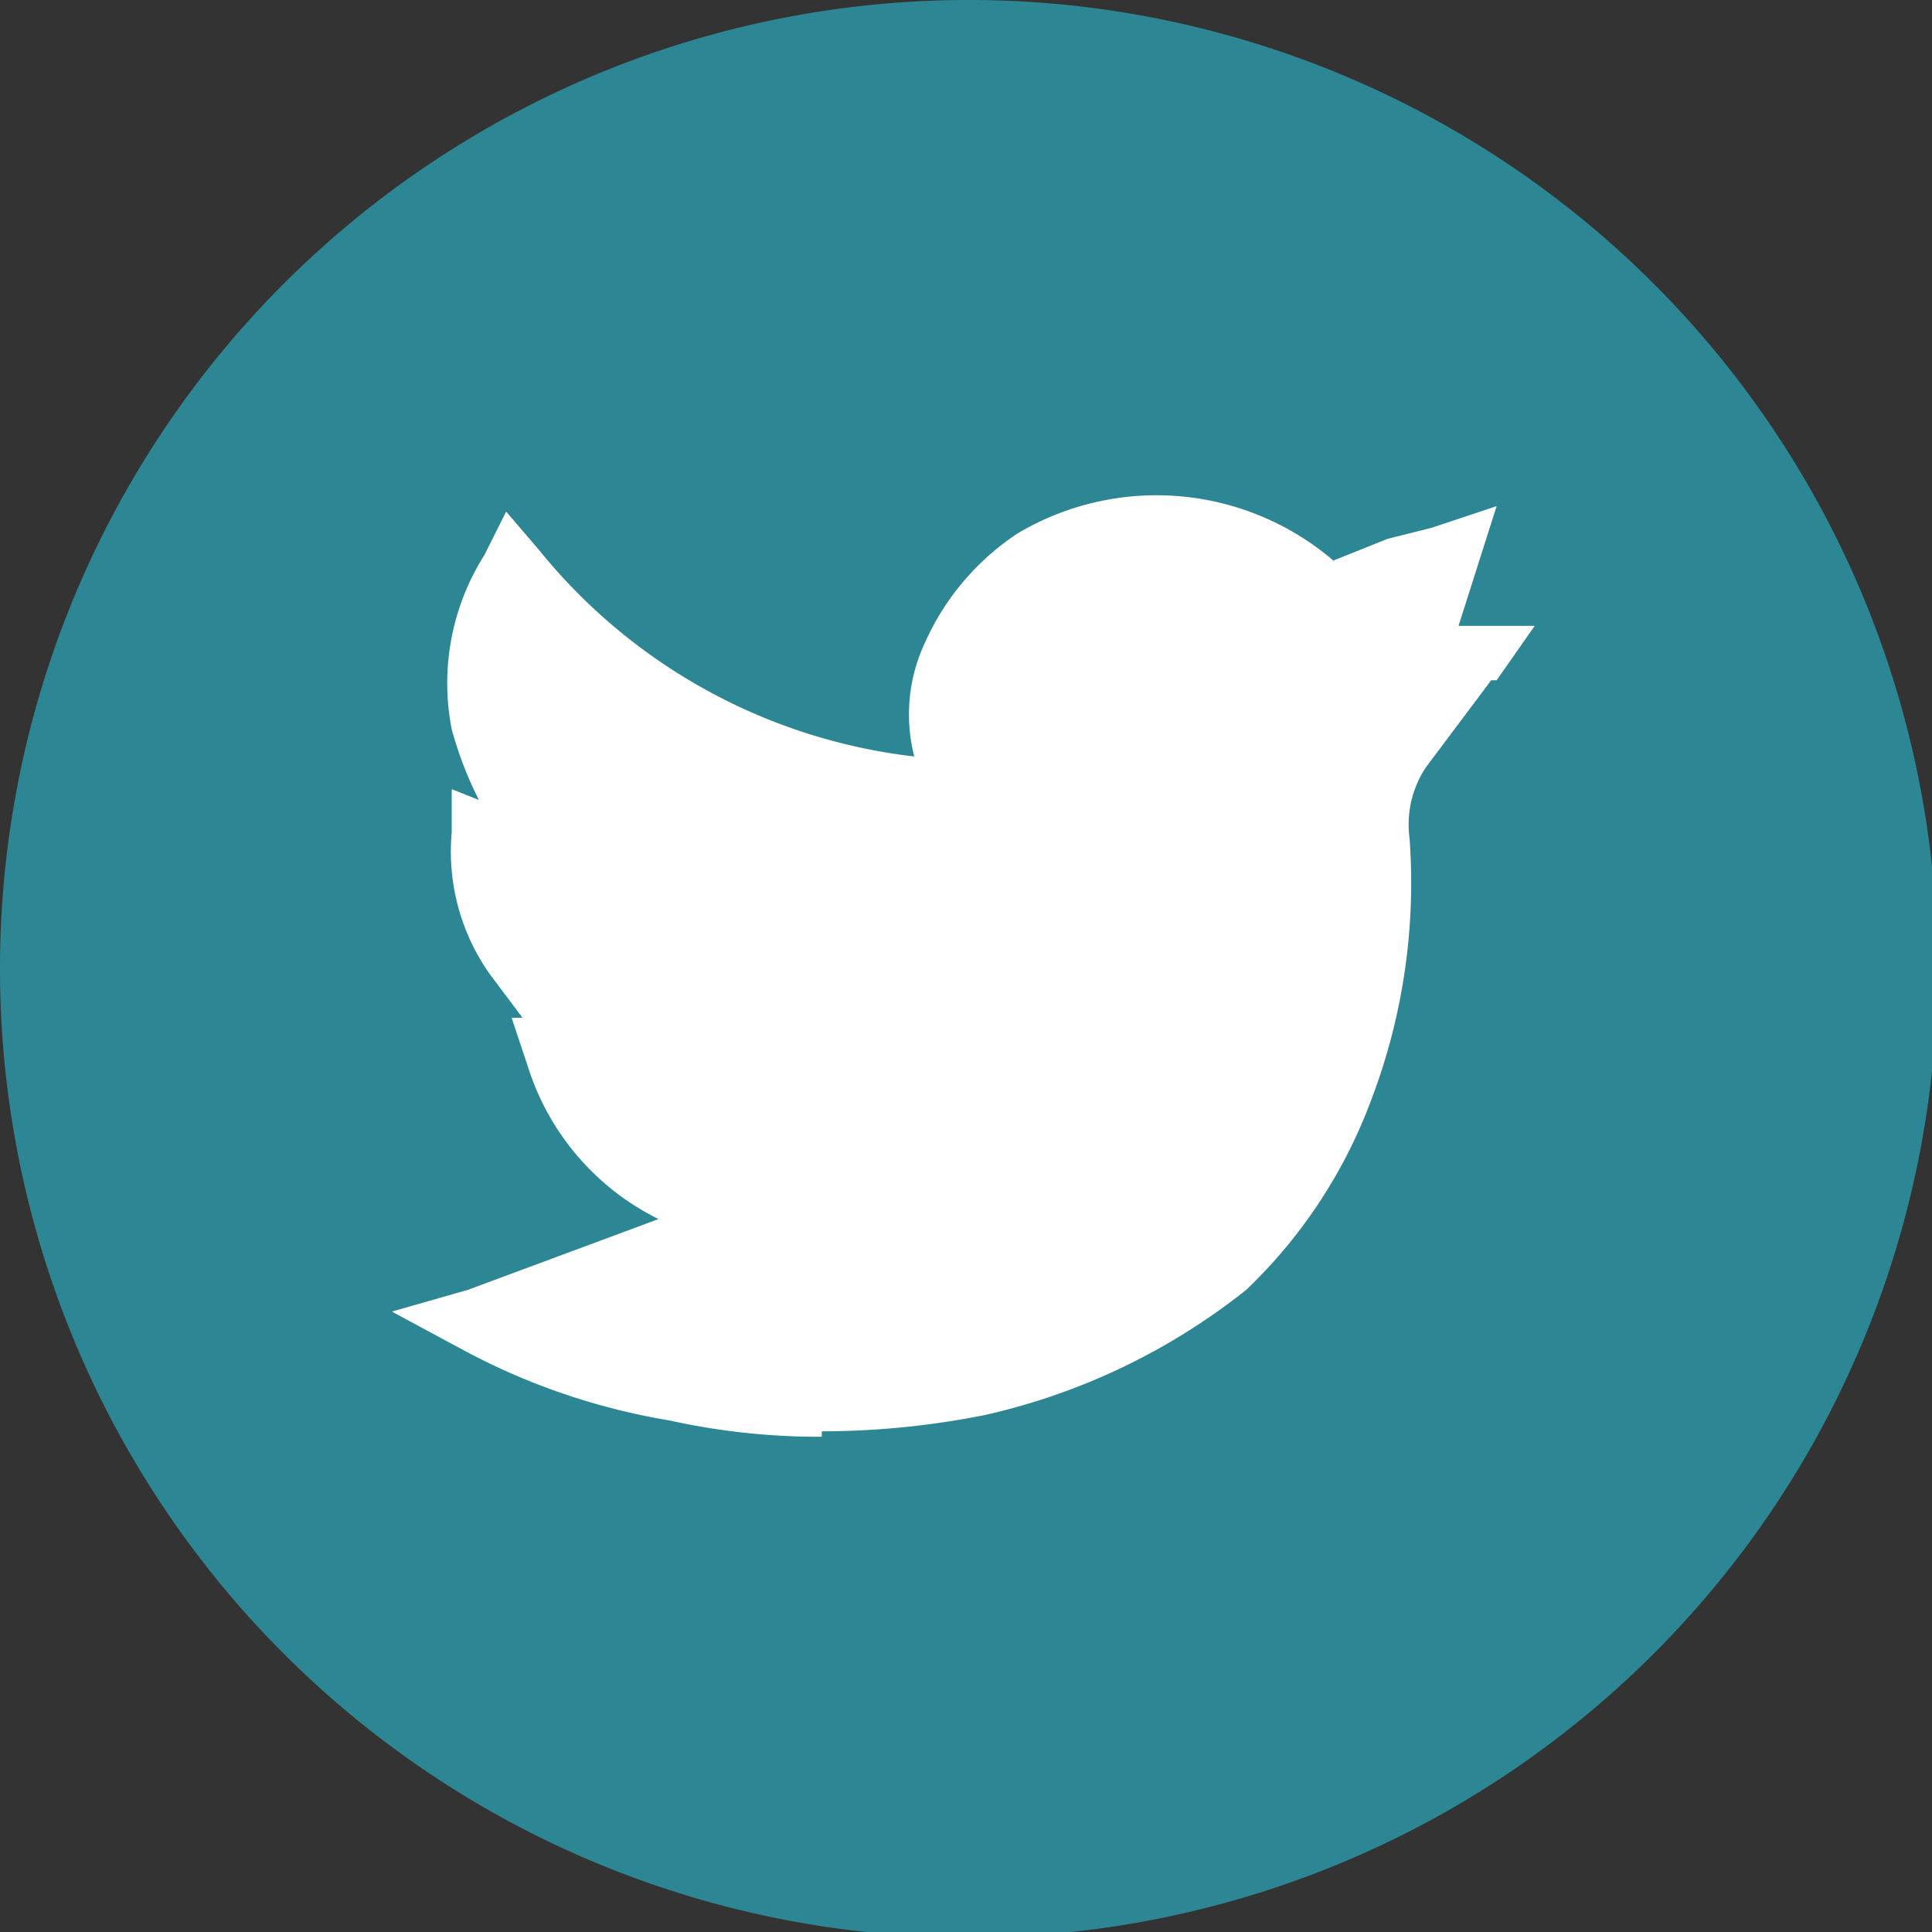 <svg id="Ebene_1" data-name="Ebene 1" xmlns="http://www.w3.org/2000/svg" viewBox="0 0 35.5 35.5"><rect x="0" y="0" width="35.5" height="35.5" fill="#333333" stroke="none"/><defs><style>.cls-1{fill:#2c8693;}.cls-2{fill:#fff;}</style></defs><path class="cls-1" d="M17.7,0A17.8,17.8,0,1,1,0,17.7,17.8,17.8,0,0,1,17.7,0Z" transform="translate(0 0)"/><path class="cls-2" d="M15.1,26.4a12.7,12.7,0,0,1-2.8-.3,12.2,12.2,0,0,1-3.8-1.3l-1.3-.7,1.4-.4,3.5-1.3a4.7,4.7,0,0,1-2.4-2.8l-.3-.9h.2L9,17.9a3.9,3.9,0,0,1-.7-2.6v-.8l.5.2a6.9,6.9,0,0,1-.5-1.3,4.4,4.4,0,0,1,.6-3.2l.4-.8.6.7a10.4,10.4,0,0,0,6.9,3.8,3.1,3.1,0,0,1,.2-2.1,4.7,4.7,0,0,1,1.7-2,5,5,0,0,1,5.8.5l1-.4.8-.2,1.2-.4-.7,2.2h1.4l-.7,1h-.1l-1.2,1.6a1.9,1.9,0,0,0-.3,1.3,11.2,11.2,0,0,1-.7,4.8,9.3,9.3,0,0,1-2.3,3.5,11.9,11.9,0,0,1-4.8,2.3,15.3,15.3,0,0,1-3,.3Z" transform="translate(0 0)"/></svg>